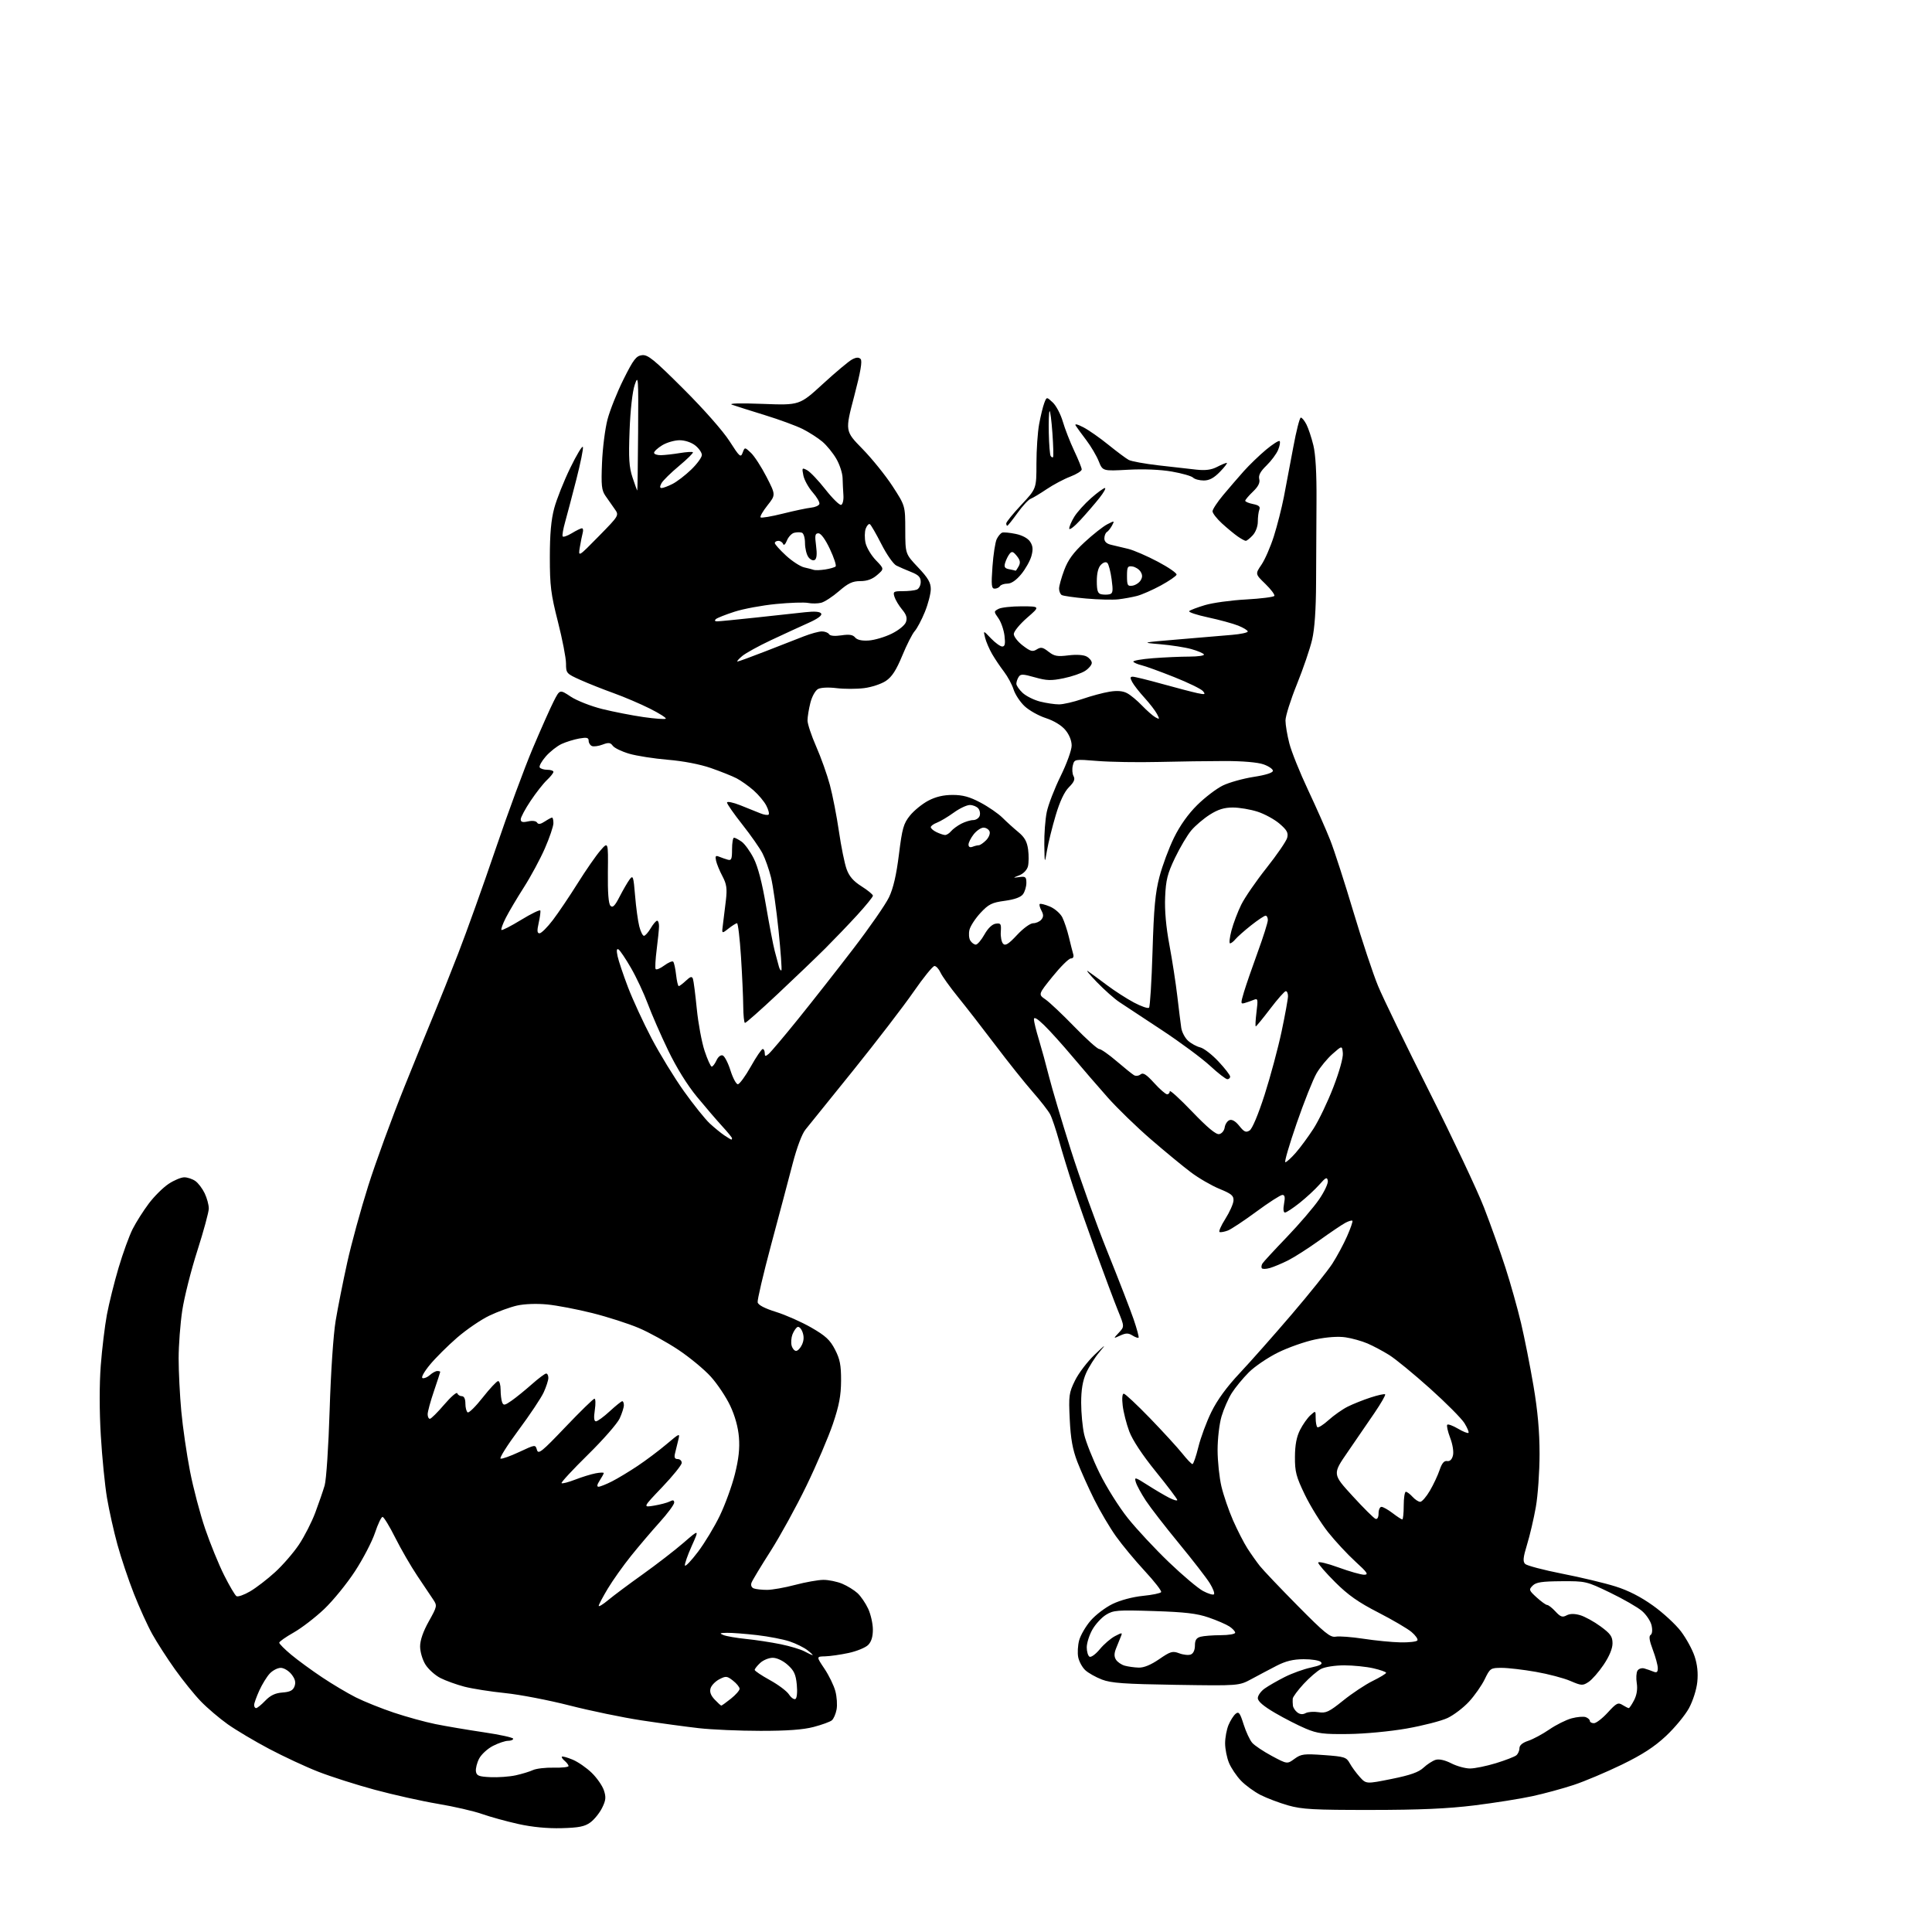 <?xml version="1.0" encoding="UTF-8" standalone="no"?>
<svg 
  version="1.1" 
  xmlns="http://www.w3.org/2000/svg" 
  xmlns:xlink="http://www.w3.org/1999/xlink" 
  xmlns:svg="http://www.w3.org/2000/svg"
  xmlns:rdf="http://www.w3.org/1999/02/22-rdf-syntax-ns#"
  xmlns:cc="http://creativecommons.org/ns#"
  xmlns:dc="http://purl.org/dc/elements/1.1/"
  viewBox="0 0 768 768"
  width="768"
  height="768"
>
<style>svg {background-color: white; }</style>"
<path stroke="none" fill="black" fill-rule="evenodd" d="M223.18,726.73C217.56,726.87 211.50,726.29 206.00,725.06C201.32,724.02 194.84,722.23 191.60,721.09C188.35,719.94 180.46,718.12 174.05,717.05C167.64,715.97 156.35,713.45 148.95,711.45C141.55,709.45 131.45,706.22 126.50,704.28C121.55,702.35 112.78,698.26 107.00,695.21C101.22,692.15 93.80,687.74 90.50,685.40C87.20,683.05 82.40,678.97 79.84,676.32C77.28,673.67 72.65,667.94 69.55,663.58C66.45,659.23 62.39,652.93 60.53,649.58C58.67,646.24 55.38,639.00 53.22,633.50C51.06,628.00 48.11,619.23 46.68,614.00C45.24,608.77 43.38,600.44 42.54,595.48C41.70,590.52 40.59,579.37 40.08,570.71C39.49,561.02 39.49,550.31 40.05,542.86C40.56,536.20 41.66,527.10 42.49,522.63C43.33,518.16 45.41,509.77 47.12,504.00C48.83,498.23 51.35,491.27 52.73,488.55C54.11,485.83 57.00,481.27 59.16,478.41C61.31,475.55 64.85,472.04 67.02,470.61C69.18,469.17 71.99,468.00 73.26,468.00C74.52,468.00 76.50,468.66 77.65,469.47C78.80,470.27 80.47,472.48 81.37,474.37C82.27,476.26 83.00,478.96 83.00,480.38C83.00,481.80 80.95,489.35 78.45,497.16C75.94,504.97 73.25,515.67 72.45,520.93C71.66,526.20 71.01,534.77 71.01,540.00C71.01,545.23 71.48,554.67 72.07,561.00C72.65,567.33 74.20,578.01 75.51,584.74C76.81,591.47 79.54,601.82 81.56,607.74C83.58,613.66 86.97,621.95 89.09,626.17C91.21,630.40 93.42,634.14 94.00,634.50C94.58,634.86 97.03,634.00 99.43,632.59C101.84,631.18 106.31,627.74 109.36,624.95C112.42,622.16 116.69,617.22 118.86,613.98C121.02,610.73 123.94,605.02 125.33,601.29C126.73,597.56 128.40,592.70 129.05,590.50C129.71,588.28 130.59,574.96 131.04,560.50C131.51,545.39 132.51,530.52 133.43,525.00C134.30,519.77 136.37,509.38 138.02,501.91C139.67,494.43 143.43,480.71 146.37,471.41C149.30,462.11 155.79,444.38 160.77,432.00C165.76,419.62 171.25,406.12 172.98,402.00C174.71,397.88 178.83,387.52 182.15,379.00C185.46,370.48 192.15,351.80 197.01,337.50C201.86,323.20 208.51,305.20 211.77,297.50C215.03,289.80 218.78,281.37 220.11,278.77C222.52,274.03 222.52,274.03 226.89,276.93C229.29,278.52 234.91,280.73 239.38,281.84C243.85,282.95 251.23,284.39 255.80,285.05C260.36,285.71 264.34,285.99 264.65,285.69C264.95,285.38 262.12,283.58 258.35,281.69C254.58,279.80 248.12,277.04 244.00,275.56C239.88,274.08 233.91,271.72 230.75,270.30C225.15,267.79 225.00,267.63 225.00,263.75C225.00,261.57 223.55,254.09 221.78,247.14C218.97,236.10 218.57,232.86 218.57,221.50C218.57,212.28 219.08,206.61 220.32,202.00C221.28,198.43 224.15,191.22 226.69,186.00C229.23,180.78 231.49,177.03 231.71,177.68C231.94,178.32 230.75,184.17 229.08,190.68C227.42,197.18 225.42,204.75 224.65,207.50C223.87,210.25 223.43,212.82 223.66,213.21C223.89,213.61 225.52,213.04 227.29,211.97C229.05,210.89 230.87,210.01 231.32,210.00C231.77,210.00 231.92,210.79 231.65,211.75C231.39,212.71 230.87,215.30 230.50,217.50C229.83,221.50 229.83,221.50 237.99,213.19C246.15,204.87 246.15,204.87 244.32,202.31C243.32,200.90 241.68,198.57 240.69,197.12C239.14,194.88 238.94,192.97 239.31,184.00C239.54,178.22 240.52,170.48 241.48,166.79C242.44,163.11 245.31,155.91 247.86,150.79C251.84,142.82 252.89,141.46 255.22,141.19C257.54,140.92 259.94,142.88 271.77,154.69C279.78,162.68 287.46,171.39 289.99,175.36C294.00,181.63 294.45,182.02 295.21,179.96C296.05,177.70 296.05,177.70 298.51,180.01C299.86,181.28 302.64,185.56 304.68,189.52C308.38,196.73 308.38,196.73 305.07,200.91C303.25,203.21 302.02,205.35 302.34,205.67C302.65,205.99 306.65,205.31 311.21,204.17C315.77,203.03 320.82,201.97 322.42,201.80C324.03,201.64 325.52,200.98 325.72,200.34C325.93,199.71 324.73,197.62 323.05,195.71C321.37,193.80 319.71,190.78 319.35,189.00C318.74,185.93 318.81,185.83 320.87,186.93C322.06,187.57 325.33,191.01 328.14,194.59C330.95,198.16 333.76,200.91 334.37,200.70C334.99,200.48 335.40,198.78 335.27,196.90C335.14,195.03 334.99,191.93 334.94,190.00C334.89,188.07 333.77,184.63 332.44,182.36C331.12,180.08 328.62,177.01 326.88,175.55C325.14,174.09 321.64,171.84 319.11,170.56C316.57,169.28 309.77,166.78 304.00,165.01C298.23,163.23 292.38,161.38 291.00,160.89C289.44,160.33 294.02,160.20 303.17,160.55C317.84,161.11 317.84,161.11 327.08,152.64C332.16,147.98 337.38,143.60 338.68,142.91C340.35,142.01 341.35,141.95 342.10,142.70C342.85,143.45 342.10,147.82 339.54,157.56C335.91,171.36 335.91,171.36 342.83,178.43C346.63,182.32 352.02,189.00 354.80,193.27C359.84,201.04 359.84,201.04 359.86,210.61C359.88,220.18 359.88,220.18 364.94,225.53C368.93,229.75 370.00,231.58 370.00,234.19C369.99,236.01 368.94,240.09 367.65,243.25C366.36,246.42 364.54,249.85 363.61,250.88C362.67,251.92 360.45,256.29 358.67,260.61C356.28,266.40 354.57,269.05 352.16,270.67C350.37,271.88 346.45,273.18 343.45,273.55C340.45,273.92 335.55,273.92 332.56,273.55C329.34,273.15 326.32,273.29 325.18,273.90C324.09,274.49 322.77,276.86 322.13,279.41C321.51,281.87 321.00,285.01 321.00,286.39C321.00,287.77 322.55,292.43 324.44,296.74C326.34,301.04 328.79,307.93 329.89,312.03C330.99,316.14 332.61,324.45 333.49,330.50C334.37,336.55 335.74,343.30 336.54,345.50C337.58,348.38 339.24,350.29 342.49,352.34C344.97,353.90 347.00,355.58 347.00,356.06C347.00,356.53 344.20,359.98 340.79,363.71C337.37,367.45 331.63,373.43 328.04,377.02C324.44,380.60 315.93,388.76 309.13,395.14C302.33,401.53 296.48,406.70 296.13,406.63C295.78,406.56 295.48,403.57 295.45,400.00C295.42,396.43 295.02,387.54 294.55,380.25C294.08,372.96 293.37,367.00 292.98,367.00C292.59,367.00 291.05,367.96 289.57,369.13C286.87,371.25 286.87,371.25 287.39,367.38C287.67,365.24 288.20,360.95 288.56,357.82C289.09,353.20 288.84,351.44 287.19,348.32C286.07,346.22 284.93,343.45 284.65,342.17C284.24,340.29 284.47,339.98 285.82,340.53C286.75,340.92 288.29,341.45 289.25,341.73C290.74,342.16 291.00,341.54 291.00,337.62C291.00,335.08 291.35,333.00 291.78,333.00C292.21,333.00 293.56,333.71 294.80,334.57C296.03,335.43 298.19,338.42 299.60,341.20C301.29,344.53 302.96,350.93 304.48,359.90C305.76,367.40 307.32,375.55 307.96,378.02C308.60,380.48 309.36,383.32 309.65,384.33C309.94,385.33 310.38,385.95 310.62,385.71C310.86,385.47 310.35,378.35 309.49,369.89C308.62,361.42 307.27,351.91 306.48,348.75C305.69,345.59 304.18,341.31 303.12,339.25C302.06,337.19 298.45,332.02 295.10,327.78C291.74,323.53 289.00,319.59 289.00,319.03C289.00,318.47 291.36,318.95 294.25,320.09C297.14,321.24 300.72,322.68 302.21,323.29C303.70,323.91 305.20,324.13 305.54,323.80C305.87,323.46 305.46,321.86 304.62,320.24C303.79,318.62 301.50,315.89 299.54,314.17C297.58,312.45 294.54,310.30 292.80,309.39C291.05,308.49 286.44,306.65 282.56,305.30C278.28,303.81 271.57,302.52 265.50,302.02C260.00,301.56 253.08,300.48 250.13,299.62C247.17,298.76 244.24,297.34 243.60,296.47C242.65,295.17 241.91,295.08 239.55,295.98C237.96,296.59 236.06,296.85 235.33,296.57C234.60,296.29 234.00,295.35 234.00,294.49C234.00,293.21 233.28,293.04 230.25,293.57C228.19,293.94 225.04,294.91 223.26,295.73C221.47,296.55 218.65,298.77 216.98,300.67C215.32,302.57 214.22,304.54 214.54,305.06C214.86,305.58 216.22,306.00 217.56,306.00C218.90,306.00 220.00,306.37 220.00,306.83C220.00,307.28 218.84,308.74 217.42,310.08C216.00,311.41 213.07,315.14 210.92,318.36C208.76,321.59 207.00,324.89 207.00,325.69C207.00,326.79 207.73,327.00 209.90,326.52C211.63,326.14 213.09,326.33 213.50,327.00C213.98,327.78 214.89,327.65 216.56,326.55C217.86,325.70 219.17,325.00 219.46,325.00C219.76,325.00 219.99,326.01 219.99,327.25C219.98,328.49 218.46,332.97 216.61,337.21C214.76,341.45 211.00,348.43 208.26,352.71C205.52,357.00 202.28,362.46 201.07,364.85C199.85,367.24 199.07,369.41 199.34,369.67C199.60,369.93 203.12,368.13 207.16,365.66C211.19,363.20 214.63,361.53 214.79,361.95C214.94,362.37 214.65,364.58 214.14,366.86C213.43,370.03 213.51,371.00 214.48,371.00C215.18,371.00 217.56,368.64 219.76,365.75C221.96,362.86 226.39,356.29 229.61,351.15C232.83,346.00 236.89,340.15 238.62,338.15C241.78,334.50 241.78,334.50 241.64,346.69C241.55,354.85 241.89,359.28 242.67,360.06C243.57,360.97 244.43,360.10 246.34,356.37C247.72,353.69 249.50,350.63 250.30,349.56C251.63,347.78 251.82,348.36 252.46,356.06C252.84,360.70 253.59,366.19 254.12,368.25C254.65,370.31 255.48,372.00 255.98,372.00C256.48,372.00 257.68,370.65 258.66,369.00C259.63,367.35 260.78,366.00 261.22,366.00C261.65,366.00 261.99,367.01 261.97,368.25C261.95,369.49 261.53,373.63 261.04,377.46C260.55,381.29 260.36,384.77 260.62,385.20C260.89,385.63 262.43,385.00 264.04,383.81C265.65,382.62 267.26,381.93 267.60,382.27C267.95,382.62 268.47,384.95 268.75,387.45C269.03,389.95 269.51,392.00 269.82,392.00C270.12,392.00 271.40,391.03 272.66,389.85C274.45,388.17 275.06,388.01 275.45,389.10C275.72,389.87 276.41,395.23 276.98,401.00C277.55,406.77 278.95,414.31 280.09,417.75C281.23,421.19 282.50,424.00 282.92,424.00C283.34,424.00 284.19,422.88 284.81,421.52C285.47,420.07 286.50,419.26 287.30,419.56C288.05,419.85 289.44,422.54 290.38,425.54C291.33,428.54 292.64,431.00 293.30,431.00C293.96,431.00 296.27,427.85 298.44,424.00C300.60,420.15 302.74,417.00 303.19,417.00C303.63,417.00 304.00,417.73 304.00,418.62C304.00,419.97 304.26,420.03 305.54,418.96C306.39,418.26 311.67,412.02 317.26,405.09C322.85,398.17 332.71,385.61 339.17,377.18C345.63,368.76 352.03,359.54 353.39,356.68C355.10,353.12 356.33,347.80 357.34,339.65C358.64,329.20 359.17,327.36 361.74,324.18C363.34,322.20 366.61,319.55 368.99,318.29C371.94,316.73 375.02,316.00 378.68,316.00C382.72,316.00 385.44,316.74 389.77,319.04C392.92,320.71 396.85,323.42 398.50,325.06C400.15,326.70 402.99,329.27 404.81,330.77C407.30,332.82 408.26,334.55 408.69,337.69C408.99,339.99 408.97,342.99 408.63,344.36C408.27,345.79 406.85,347.29 405.25,347.92C402.50,349.01 402.50,349.01 405.25,348.64C407.65,348.32 408.00,348.61 408.00,350.95C408.00,352.42 407.40,354.44 406.66,355.46C405.77,356.67 403.30,357.56 399.41,358.09C394.29,358.78 393.00,359.43 389.79,362.86C387.75,365.05 385.77,368.07 385.39,369.57C385.01,371.08 385.16,373.03 385.71,373.90C386.27,374.78 387.25,375.50 387.90,375.50C388.55,375.50 390.08,373.70 391.32,371.50C392.72,369.00 394.40,367.38 395.81,367.18C397.83,366.89 398.05,367.23 397.83,370.42C397.70,372.39 398.12,374.52 398.77,375.17C399.67,376.07 400.96,375.25 404.29,371.67C406.75,369.03 409.54,367.00 410.70,367.00C411.83,367.00 413.29,366.35 413.95,365.56C414.85,364.47 414.86,363.61 413.99,361.98C413.36,360.80 413.05,359.62 413.31,359.36C413.57,359.10 415.38,359.55 417.33,360.36C419.28,361.18 421.50,363.11 422.29,364.67C423.07,366.23 424.24,369.75 424.90,372.50C425.55,375.25 426.33,378.29 426.61,379.25C426.94,380.35 426.60,381.00 425.68,381.00C424.88,381.00 421.63,384.22 418.45,388.15C412.68,395.29 412.68,395.29 415.59,397.29C417.19,398.39 422.37,403.28 427.09,408.15C431.81,413.02 436.25,417.00 436.95,417.00C437.65,417.00 440.76,419.17 443.86,421.83C446.96,424.48 450.08,427.00 450.79,427.41C451.51,427.83 452.67,427.68 453.39,427.09C454.39,426.26 455.67,427.07 458.79,430.50C461.04,432.98 463.36,435.00 463.94,435.00C464.52,435.00 465.00,434.46 465.00,433.80C465.00,433.14 469.00,436.79 473.90,441.90C480.02,448.28 483.38,451.07 484.65,450.83C485.68,450.64 486.65,449.46 486.83,448.18C487.01,446.91 487.87,445.60 488.74,445.27C489.76,444.88 491.14,445.70 492.65,447.58C494.56,449.98 495.29,450.30 496.73,449.39C497.79,448.73 500.17,443.06 502.71,435.16C505.02,427.94 508.06,416.62 509.46,410.00C510.86,403.38 512.00,397.08 512.00,395.98C512.00,394.89 511.61,394.00 511.13,394.00C510.64,394.00 507.86,397.15 504.93,401.00C502.00,404.85 499.42,408.00 499.19,408.00C498.96,408.00 499.09,405.46 499.47,402.36C500.13,397.14 500.04,396.77 498.34,397.47C497.33,397.89 495.72,398.45 494.77,398.72C493.16,399.19 493.14,398.89 494.49,394.36C495.29,391.69 497.75,384.55 499.96,378.50C502.17,372.45 503.98,366.71 503.99,365.75C503.99,364.79 503.59,364.00 503.09,364.00C502.59,364.00 500.00,365.73 497.34,367.83C494.68,369.94 491.88,372.42 491.13,373.33C490.37,374.25 489.40,375.00 488.97,375.00C488.54,375.00 488.79,372.70 489.53,369.88C490.27,367.07 492.02,362.45 493.41,359.63C494.80,356.81 499.33,350.23 503.48,345.00C507.62,339.77 511.31,334.40 511.67,333.06C512.19,331.07 511.62,330.01 508.67,327.46C506.67,325.73 502.72,323.57 499.90,322.66C497.08,321.75 492.66,321.00 490.08,321.00C486.65,321.00 484.19,321.76 480.93,323.83C478.47,325.39 475.16,328.20 473.57,330.08C471.98,331.96 469.07,336.88 467.09,341.00C464.07,347.31 463.45,349.79 463.16,356.60C462.93,361.90 463.51,368.45 464.85,375.60C465.97,381.59 467.39,390.77 468.00,396.00C468.61,401.23 469.32,406.89 469.57,408.59C469.82,410.29 471.04,412.59 472.27,413.71C473.49,414.82 475.67,416.01 477.09,416.35C478.52,416.68 481.78,419.20 484.34,421.94C486.91,424.67 489.00,427.38 489.00,427.96C489.00,428.53 488.50,429.00 487.88,429.00C487.27,429.00 484.17,426.59 480.99,423.65C477.81,420.71 469.20,414.33 461.86,409.49C454.51,404.64 446.93,399.64 445.00,398.37C443.07,397.11 439.02,393.51 436.00,390.39C432.98,387.26 431.42,385.33 432.53,386.10C433.65,386.87 437.03,389.35 440.03,391.61C443.04,393.87 447.86,396.98 450.76,398.52C453.65,400.06 456.35,400.99 456.76,400.58C457.16,400.17 457.79,390.09 458.15,378.17C458.67,360.91 459.23,354.87 460.91,348.50C462.06,344.10 464.66,337.12 466.68,333.00C469.06,328.15 472.32,323.56 475.93,320.00C478.99,316.98 483.56,313.49 486.08,312.26C488.61,311.03 494.12,309.49 498.33,308.83C503.14,308.09 506.00,307.18 506.00,306.40C506.00,305.71 504.31,304.56 502.25,303.84C499.98,303.04 493.96,302.52 487.00,302.52C480.68,302.52 468.75,302.69 460.50,302.89C452.25,303.09 441.36,302.91 436.30,302.50C427.10,301.75 427.10,301.75 426.46,304.30C426.11,305.71 426.24,307.60 426.75,308.51C427.44,309.76 426.98,310.86 424.92,312.93C423.10,314.75 421.31,318.54 419.66,324.09C418.28,328.72 416.73,334.98 416.21,338.00C415.26,343.50 415.26,343.50 415.13,335.80C415.06,331.56 415.50,325.71 416.10,322.80C416.71,319.88 419.18,313.47 421.60,308.55C424.04,303.59 426.00,298.17 426.00,296.38C426.00,294.39 425.03,292.00 423.47,290.15C421.94,288.32 418.89,286.48 415.72,285.45C412.85,284.52 409.05,282.38 407.27,280.70C405.49,279.02 403.53,276.04 402.91,274.07C402.29,272.11 400.57,268.93 399.10,267.00C397.62,265.07 395.49,261.91 394.37,259.97C393.25,258.03 391.99,255.11 391.59,253.49C390.85,250.54 390.85,250.54 393.93,253.77C395.63,255.55 397.65,257.00 398.41,257.00C399.47,257.00 399.69,255.96 399.31,252.75C399.03,250.41 397.95,247.28 396.90,245.79C395.02,243.12 395.02,243.06 396.93,242.04C398.00,241.47 402.16,241.01 406.18,241.02C413.50,241.05 413.50,241.05 408.25,245.61C405.36,248.13 403.00,251.02 403.00,252.04C403.00,253.06 404.61,255.13 406.59,256.63C409.64,258.96 410.47,259.19 412.13,258.15C413.77,257.13 414.53,257.27 416.79,259.05C419.07,260.84 420.29,261.07 424.69,260.52C427.84,260.13 430.70,260.30 431.94,260.97C433.07,261.58 434.00,262.72 434.00,263.51C434.00,264.31 432.82,265.73 431.38,266.67C429.94,267.62 426.09,268.94 422.84,269.61C417.84,270.64 416.06,270.58 411.37,269.25C406.61,267.90 405.69,267.87 404.93,269.09C404.43,269.86 404.02,271.08 404.02,271.80C404.01,272.51 405.14,274.15 406.52,275.44C407.91,276.72 411.04,278.28 413.47,278.89C415.90,279.50 419.28,280.00 420.97,280.00C422.67,280.00 426.86,279.03 430.28,277.85C433.70,276.67 438.52,275.37 441.00,274.97C444.06,274.46 446.30,274.64 448.00,275.53C449.38,276.24 452.07,278.48 454.00,280.50C455.93,282.51 458.32,284.61 459.33,285.16C460.98,286.06 461.04,285.94 459.93,283.83C459.26,282.55 457.03,279.65 454.97,277.39C452.91,275.14 450.71,272.32 450.08,271.14C449.17,269.44 449.21,269.00 450.29,269.00C451.04,269.00 456.34,270.30 462.08,271.90C467.81,273.49 474.07,275.12 475.98,275.53C479.04,276.17 479.31,276.07 478.18,274.72C477.48,273.87 472.32,271.36 466.70,269.13C461.09,266.90 455.26,264.78 453.74,264.43C452.22,264.07 450.77,263.44 450.52,263.04C450.27,262.63 453.76,262.00 458.28,261.65C462.80,261.30 469.34,261.01 472.81,261.01C476.28,261.00 478.88,260.61 478.58,260.14C478.29,259.66 476.04,258.71 473.57,258.02C471.11,257.33 465.59,256.47 461.30,256.10C453.50,255.43 453.50,255.43 468.50,254.17C476.75,253.47 486.31,252.66 489.75,252.37C493.19,252.08 496.00,251.48 496.00,251.03C496.00,250.58 494.30,249.54 492.22,248.70C490.14,247.87 484.73,246.39 480.20,245.42C475.66,244.45 472.30,243.32 472.73,242.92C473.15,242.51 475.98,241.44 479.00,240.54C482.02,239.63 489.35,238.62 495.28,238.30C501.22,237.97 506.30,237.33 506.57,236.88C506.85,236.44 505.24,234.29 503.01,232.12C498.94,228.18 498.94,228.18 501.47,224.45C502.86,222.40 505.08,217.29 506.40,213.11C507.72,208.92 509.51,201.90 510.37,197.50C511.23,193.10 512.91,184.21 514.10,177.75C515.29,171.29 516.64,166.00 517.10,166.00C517.57,166.00 518.57,167.24 519.34,168.75C520.11,170.26 521.34,173.97 522.08,177.00C522.97,180.61 523.40,188.18 523.33,199.00C523.27,208.07 523.20,222.76 523.16,231.63C523.12,242.27 522.59,249.97 521.59,254.27C520.76,257.86 518.03,265.84 515.54,272.01C513.04,278.19 511.00,284.66 511.00,286.41C511.00,288.15 511.69,292.26 512.54,295.54C513.38,298.82 516.72,307.12 519.96,314.00C523.20,320.88 527.18,329.88 528.80,334.00C530.42,338.12 534.56,350.93 538.00,362.46C541.45,373.99 545.86,387.27 547.81,391.96C549.75,396.66 558.93,415.57 568.20,434.00C577.47,452.43 587.24,473.12 589.91,480.00C592.58,486.88 596.42,497.64 598.44,503.92C600.47,510.20 603.25,520.10 604.63,525.92C606.01,531.74 608.23,542.95 609.57,550.83C611.27,560.86 612.00,568.99 612.00,577.95C612.00,584.98 611.33,594.51 610.51,599.12C609.69,603.73 608.13,610.42 607.03,613.98C605.46,619.11 605.30,620.73 606.27,621.69C606.95,622.36 613.58,624.11 621.00,625.57C628.42,627.02 637.95,629.30 642.16,630.63C647.26,632.22 652.27,634.79 657.12,638.27C661.14,641.14 666.13,645.75 668.21,648.50C670.29,651.25 672.73,655.70 673.62,658.39C674.72,661.67 675.07,665.03 674.70,668.61C674.39,671.65 672.95,676.15 671.38,679.05C669.85,681.85 665.75,686.81 662.26,690.08C657.63,694.41 652.88,697.49 644.71,701.47C638.54,704.46 629.94,708.10 625.58,709.54C621.23,710.98 613.80,713.00 609.08,714.02C604.36,715.05 593.98,716.69 586.00,717.68C575.43,718.98 564.32,719.47 545.00,719.48C522.34,719.50 517.57,719.24 512.07,717.68C508.54,716.67 503.59,714.80 501.07,713.52C498.56,712.23 495.06,709.68 493.30,707.84C491.54,706.00 489.40,702.83 488.55,700.78C487.70,698.74 487.00,695.24 487.00,693.00C487.00,690.76 487.61,687.49 488.35,685.72C489.08,683.95 490.36,681.95 491.17,681.27C492.42,680.23 492.91,680.87 494.35,685.45C495.29,688.41 496.83,691.73 497.78,692.80C498.72,693.88 502.24,696.23 505.59,698.03C511.69,701.29 511.69,701.29 514.59,699.16C517.23,697.24 518.33,697.10 526.30,697.67C534.44,698.26 535.21,698.50 536.53,700.90C537.31,702.33 539.10,704.78 540.51,706.35C543.07,709.19 543.07,709.19 553.17,707.16C560.66,705.65 563.94,704.49 565.88,702.67C567.32,701.33 569.49,699.93 570.69,699.56C572.06,699.15 574.39,699.67 576.90,700.95C579.11,702.08 582.47,703.00 584.35,703.00C586.24,703.00 590.87,702.05 594.64,700.90C598.42,699.74 602.06,698.33 602.75,697.77C603.44,697.21 604.00,695.95 604.00,694.96C604.00,693.78 605.22,692.75 607.50,692.00C609.43,691.36 613.19,689.34 615.87,687.50C618.55,685.65 622.55,683.66 624.76,683.06C626.97,682.47 629.51,682.26 630.39,682.60C631.28,682.94 632.00,683.62 632.00,684.11C632.00,684.60 632.73,685.00 633.62,685.00C634.50,685.00 636.98,683.09 639.11,680.76C642.55,676.99 643.21,676.65 644.98,677.76C646.08,678.44 647.19,679.00 647.46,679.00C647.73,679.00 648.68,677.58 649.58,675.85C650.64,673.79 651.01,671.45 650.64,669.10C650.32,667.12 650.45,664.87 650.93,664.11C651.41,663.34 652.63,662.95 653.65,663.24C654.67,663.53 656.29,664.10 657.25,664.49C658.59,665.04 659.00,664.72 659.00,663.12C659.00,661.96 658.11,658.68 657.02,655.81C655.66,652.22 655.38,650.38 656.13,649.92C656.78,649.51 656.95,648.03 656.53,646.15C656.16,644.45 654.42,641.84 652.68,640.36C650.93,638.88 645.23,635.60 640.00,633.08C630.66,628.58 630.34,628.50 620.73,628.56C612.93,628.61 610.61,628.96 609.26,630.31C607.67,631.91 607.76,632.19 610.84,635.00C612.65,636.65 614.53,638.00 615.02,638.00C615.52,638.00 617.01,639.17 618.33,640.60C620.31,642.74 621.10,643.02 622.73,642.14C624.07,641.43 625.82,641.40 628.11,642.05C629.97,642.59 633.64,644.60 636.25,646.52C640.23,649.45 641.00,650.55 641.00,653.27C641.00,655.34 639.71,658.44 637.48,661.75C635.54,664.63 632.84,667.71 631.47,668.61C629.15,670.13 628.68,670.11 624.23,668.20C621.62,667.07 615.44,665.44 610.49,664.58C605.55,663.71 599.45,663.00 596.95,663.00C592.54,663.00 592.33,663.14 590.20,667.52C589.00,670.00 586.19,674.01 583.96,676.43C581.73,678.85 577.89,681.77 575.41,682.94C572.94,684.10 565.65,685.97 559.21,687.11C552.59,688.27 542.50,689.23 536.00,689.30C526.11,689.42 523.75,689.13 519.09,687.17C516.12,685.93 510.61,683.11 506.84,680.91C502.21,678.20 500.00,676.30 500.00,675.02C500.00,673.99 501.24,672.26 502.75,671.20C504.26,670.13 507.85,668.07 510.73,666.62C513.60,665.17 518.26,663.49 521.07,662.89C524.88,662.07 525.90,661.50 525.06,660.66C524.44,660.04 521.36,659.54 518.22,659.56C514.07,659.58 511.12,660.29 507.50,662.15C504.75,663.57 500.25,665.95 497.50,667.44C492.50,670.14 492.50,670.14 467.50,669.75C446.95,669.43 441.70,669.06 438.03,667.65C435.57,666.70 432.58,665.02 431.39,663.90C430.20,662.78 428.95,660.48 428.61,658.79C428.27,657.11 428.44,654.08 428.98,652.06C429.53,650.04 431.56,646.53 433.51,644.26C435.46,641.98 439.40,638.98 442.28,637.59C445.36,636.10 450.28,634.79 454.28,634.39C458.01,634.02 461.29,633.35 461.57,632.89C461.85,632.44 458.93,628.67 455.07,624.51C451.22,620.36 446.07,614.15 443.63,610.73C441.18,607.30 437.29,600.72 434.99,596.10C432.68,591.47 429.66,584.72 428.26,581.10C426.37,576.16 425.61,571.92 425.24,564.28C424.78,554.77 424.92,553.68 427.33,548.78C428.75,545.87 432.27,541.25 435.15,538.50C439.55,534.29 439.85,534.13 437.05,537.45C435.21,539.62 432.83,543.40 431.74,545.84C430.37,548.94 429.78,552.51 429.78,557.60C429.78,561.62 430.31,567.29 430.97,570.20C431.63,573.12 434.36,580.00 437.05,585.50C439.75,591.03 444.80,599.08 448.35,603.51C451.87,607.92 459.22,615.79 464.67,621.01C470.11,626.23 476.22,631.38 478.25,632.46C480.27,633.53 482.22,634.12 482.57,633.76C482.93,633.40 482.19,631.42 480.91,629.36C479.64,627.30 474.14,620.19 468.68,613.56C463.22,606.93 457.28,599.25 455.47,596.50C453.67,593.75 451.88,590.47 451.51,589.21C450.88,587.05 451.13,587.11 456.17,590.32C459.10,592.19 462.96,594.47 464.75,595.38C466.54,596.30 468.00,596.70 467.99,596.28C467.98,595.85 464.15,590.77 459.47,585.00C454.11,578.39 450.20,572.47 448.90,569.01C447.77,565.99 446.60,561.38 446.29,558.76C445.95,555.91 446.12,554.00 446.71,554.00C447.25,554.00 451.94,558.39 457.13,563.75C462.31,569.11 468.08,575.41 469.95,577.75C471.81,580.09 473.64,582.00 474.02,582.00C474.40,582.00 475.45,578.96 476.36,575.25C477.26,571.54 479.59,565.25 481.54,561.27C483.92,556.43 487.67,551.30 492.87,545.77C497.14,541.22 506.41,530.75 513.46,522.50C520.52,514.25 527.78,505.18 529.62,502.34C531.45,499.50 534.09,494.60 535.48,491.44C536.88,488.28 537.83,485.50 537.60,485.27C537.36,485.03 536.12,485.39 534.84,486.07C533.55,486.74 528.90,489.88 524.50,493.04C520.10,496.20 514.49,499.79 512.03,501.02C509.57,502.26 506.31,503.62 504.79,504.06C503.27,504.50 501.83,504.53 501.58,504.13C501.33,503.73 501.45,502.89 501.84,502.26C502.23,501.63 506.58,496.91 511.52,491.77C516.46,486.62 522.23,479.89 524.34,476.81C526.46,473.73 528.03,470.38 527.83,469.36C527.52,467.77 527.03,468.00 524.48,470.89C522.84,472.76 519.32,476.02 516.66,478.14C514.00,480.26 511.36,482.00 510.80,482.00C510.17,482.00 510.03,480.64 510.43,478.50C510.92,475.93 510.74,475.00 509.76,475.00C509.03,475.00 504.40,477.98 499.47,481.61C494.54,485.25 489.42,488.64 488.10,489.15C486.78,489.65 485.30,489.93 484.82,489.77C484.34,489.61 485.34,487.27 487.06,484.57C488.77,481.87 490.24,478.60 490.33,477.30C490.47,475.32 489.58,474.57 484.73,472.58C481.55,471.27 476.41,468.29 473.31,465.94C470.20,463.60 463.08,457.73 457.49,452.90C451.89,448.06 444.19,440.60 440.38,436.31C436.57,432.01 430.23,424.68 426.30,420.00C422.37,415.32 417.32,409.72 415.08,407.55C412.33,404.88 411.00,404.11 411.00,405.19C411.00,406.07 411.87,409.65 412.94,413.14C414.00,416.64 415.84,423.32 417.01,428.00C418.19,432.68 422.07,445.73 425.64,457.00C429.21,468.27 435.76,486.50 440.19,497.50C444.63,508.50 449.32,520.61 450.63,524.42C451.93,528.22 452.82,531.52 452.60,531.74C452.37,531.96 451.28,531.57 450.17,530.88C448.54,529.86 447.60,529.86 445.32,530.89C442.50,532.18 442.50,532.18 444.75,529.77C447.01,527.36 447.01,527.36 444.39,520.93C442.96,517.39 439.09,507.07 435.79,498.00C432.50,488.93 428.32,477.00 426.51,471.50C424.70,466.00 422.22,457.90 421.00,453.50C419.77,449.10 418.19,444.38 417.47,443.00C416.76,441.62 413.61,437.57 410.47,434.00C407.34,430.43 400.69,422.10 395.71,415.50C390.72,408.90 384.03,400.29 380.85,396.37C377.67,392.45 374.53,388.06 373.87,386.62C373.22,385.18 372.13,384.00 371.47,384.00C370.80,384.00 367.06,388.61 363.16,394.25C359.26,399.89 348.51,413.88 339.28,425.36C330.05,436.83 321.46,447.47 320.20,449.01C318.81,450.69 316.77,456.13 315.07,462.65C313.52,468.62 309.69,483.07 306.55,494.76C303.42,506.46 301.00,516.77 301.18,517.69C301.39,518.76 303.95,520.10 308.50,521.52C312.35,522.72 318.65,525.52 322.50,527.73C328.18,531.00 329.96,532.64 331.93,536.47C333.90,540.29 334.36,542.65 334.34,548.85C334.31,554.76 333.58,558.66 331.10,566.00C329.33,571.23 324.61,582.28 320.59,590.58C316.58,598.87 310.15,610.57 306.32,616.58C302.48,622.58 299.06,628.25 298.73,629.17C298.37,630.17 298.73,631.07 299.64,631.42C300.48,631.74 302.84,632.00 304.90,632.00C306.95,632.00 311.98,631.11 316.07,630.02C320.16,628.94 325.20,628.04 327.28,628.02C329.36,628.01 332.73,628.70 334.77,629.55C336.81,630.40 339.55,632.09 340.87,633.30C342.19,634.51 344.09,637.30 345.11,639.50C346.13,641.70 346.97,645.41 346.98,647.75C346.99,650.62 346.38,652.62 345.09,653.91C344.04,654.96 340.55,656.39 337.34,657.08C334.13,657.77 329.92,658.37 327.99,658.42C324.48,658.50 324.48,658.50 327.72,663.32C329.50,665.97 331.46,669.98 332.06,672.23C332.67,674.48 332.89,677.78 332.55,679.56C332.22,681.34 331.37,683.28 330.67,683.86C329.96,684.45 326.71,685.63 323.44,686.49C319.30,687.58 312.90,688.05 302.33,688.04C293.99,688.04 282.96,687.56 277.83,686.98C272.70,686.40 262.43,685.00 255.00,683.87C247.57,682.74 234.72,680.08 226.43,677.96C218.15,675.84 206.62,673.62 200.81,673.03C195.01,672.44 187.71,671.29 184.60,670.48C181.49,669.67 177.20,668.12 175.07,667.04C172.94,665.95 170.26,663.53 169.10,661.66C167.93,659.78 167.00,656.58 167.00,654.48C167.00,652.02 168.21,648.53 170.45,644.53C173.79,638.55 173.84,638.29 172.20,635.84C171.26,634.46 168.42,630.21 165.88,626.41C163.33,622.61 159.39,615.79 157.11,611.25C154.84,606.71 152.57,603.00 152.07,603.00C151.57,603.00 150.22,605.84 149.07,609.30C147.91,612.77 144.35,619.63 141.14,624.55C137.94,629.47 132.42,636.25 128.89,639.61C125.35,642.97 119.88,647.18 116.73,648.96C113.58,650.74 111.00,652.56 111.00,653.00C111.00,653.45 113.14,655.59 115.75,657.77C118.36,659.95 123.88,663.98 128.00,666.73C132.12,669.49 138.20,673.10 141.50,674.76C144.80,676.41 151.59,679.14 156.58,680.81C161.58,682.48 169.00,684.53 173.08,685.35C177.16,686.18 185.79,687.64 192.25,688.60C198.71,689.55 204.00,690.71 204.00,691.17C204.00,691.63 203.08,692.00 201.96,692.00C200.84,692.00 198.15,692.90 195.98,694.01C193.81,695.12 191.33,697.40 190.46,699.08C189.59,700.76 189.02,703.05 189.19,704.17C189.45,705.89 190.34,706.24 195.00,706.45C198.03,706.59 202.53,706.26 205.00,705.72C207.47,705.18 210.56,704.24 211.87,703.63C213.17,703.03 216.88,702.60 220.12,702.67C223.35,702.75 226.00,702.46 226.00,702.03C226.00,701.60 225.31,700.68 224.48,699.98C223.64,699.28 223.14,698.53 223.37,698.30C223.60,698.07 225.52,698.61 227.64,699.49C229.76,700.37 233.18,702.74 235.23,704.74C237.29,706.74 239.46,709.87 240.06,711.69C240.97,714.42 240.84,715.66 239.33,718.69C238.32,720.72 236.23,723.30 234.68,724.44C232.42,726.09 230.13,726.54 223.18,726.73zM519.00,681.00C519.94,680.49 522.24,680.32 524.11,680.62C527.08,681.10 528.30,680.52 533.96,675.97C537.51,673.11 542.79,669.61 545.71,668.18C548.62,666.75 551.00,665.30 551.00,664.96C551.00,664.62 548.72,663.82 545.92,663.17C543.13,662.53 537.93,662.00 534.37,662.00C530.73,662.00 526.70,662.62 525.15,663.42C523.63,664.21 520.51,666.90 518.20,669.40C515.89,671.91 513.95,674.53 513.88,675.23C513.82,675.93 513.85,677.17 513.95,678.00C514.05,678.83 514.84,680.05 515.71,680.71C516.74,681.51 517.87,681.61 519.00,681.00zM101.81,679.00C102.26,679.00 103.90,677.67 105.45,676.05C107.49,673.93 109.40,673.02 112.28,672.80C115.33,672.57 116.47,671.98 117.09,670.31C117.66,668.74 117.32,667.41 115.87,665.56C114.76,664.15 112.84,663.00 111.60,663.00C110.36,663.00 108.40,664.01 107.24,665.25C106.07,666.49 104.21,669.52 103.08,672.00C101.96,674.48 101.03,677.06 101.02,677.75C101.01,678.44 101.37,679.00 101.81,679.00zM286.73,678.00C286.94,678.00 288.66,676.76 290.55,675.25C292.45,673.74 294.00,671.97 294.00,671.32C294.00,670.67 292.83,669.22 291.40,668.10C289.02,666.23 288.56,666.18 285.97,667.52C284.41,668.32 282.84,669.92 282.48,671.07C282.02,672.53 282.51,673.91 284.08,675.59C285.33,676.91 286.52,678.00 286.73,678.00zM316.22,675.36C316.79,675.01 317.02,672.55 316.74,669.68C316.35,665.60 315.65,664.07 313.11,661.81C311.26,660.15 308.82,659.00 307.17,659.00C305.64,659.00 303.39,659.92 302.19,661.04C300.98,662.16 300.00,663.41 300.00,663.81C300.00,664.21 302.71,666.03 306.03,667.86C309.35,669.68 312.78,672.25 313.64,673.58C314.51,674.90 315.67,675.70 316.22,675.36zM452.64,662.90C454.70,662.97 457.50,661.81 460.79,659.55C465.29,656.45 466.11,656.21 468.76,657.21C470.38,657.83 472.45,658.04 473.35,657.69C474.36,657.31 475.00,655.93 475.00,654.15C475.00,651.97 475.57,651.08 477.25,650.63C478.49,650.30 482.09,650.02 485.25,650.01C488.41,650.01 491.00,649.56 491.00,649.02C491.00,648.49 489.96,647.37 488.70,646.54C487.43,645.71 483.72,644.10 480.45,642.98C475.79,641.37 471.07,640.82 458.68,640.42C444.13,639.96 442.60,640.08 439.64,641.91C437.87,643.01 435.43,645.67 434.21,647.84C433.00,650.00 432.00,653.15 432.00,654.83C432.00,656.51 432.49,658.19 433.09,658.56C433.69,658.93 435.53,657.60 437.18,655.60C438.83,653.59 441.56,651.25 443.24,650.38C446.14,648.88 446.25,648.89 445.52,650.65C445.10,651.67 444.26,653.75 443.65,655.28C442.86,657.26 442.85,658.54 443.62,659.75C444.21,660.69 445.77,661.76 447.09,662.13C448.42,662.50 450.91,662.85 452.64,662.90zM323.00,657.94C323.27,657.95 322.38,657.08 321.00,656.00C319.62,654.92 316.44,653.35 313.92,652.50C311.40,651.65 305.55,650.52 300.92,649.98C296.29,649.45 290.93,649.04 289.00,649.07C286.11,649.12 285.86,649.27 287.57,649.96C288.71,650.43 292.76,651.12 296.57,651.51C300.38,651.89 306.56,652.84 310.31,653.60C314.05,654.37 318.33,655.65 319.81,656.46C321.29,657.26 322.73,657.93 323.00,657.94zM556.69,652.87C560.10,652.94 563.13,652.59 563.44,652.09C563.75,651.59 562.69,650.08 561.09,648.73C559.48,647.38 553.52,643.89 547.84,640.97C539.99,636.95 535.88,634.06 530.75,628.94C527.04,625.24 524.00,621.74 524.00,621.17C524.00,620.60 527.61,621.46 532.03,623.07C536.44,624.68 541.06,625.99 542.28,625.98C544.14,625.96 543.56,625.10 538.77,620.73C535.62,617.85 530.72,612.58 527.88,609.00C525.05,605.42 520.93,598.77 518.72,594.22C515.23,586.98 514.73,585.08 514.76,579.12C514.79,574.35 515.41,571.13 516.80,568.40C517.89,566.25 519.74,563.64 520.89,562.60C522.99,560.70 523.00,560.70 523.00,563.68C523.00,565.32 523.29,566.96 523.65,567.32C524.01,567.67 526.01,566.42 528.10,564.53C530.20,562.63 533.62,560.23 535.70,559.18C537.79,558.13 541.89,556.49 544.81,555.54C547.74,554.58 550.34,554.01 550.61,554.27C550.87,554.54 548.98,557.84 546.40,561.63C543.83,565.41 539.01,572.43 535.70,577.24C529.68,585.97 529.68,585.97 537.65,594.67C542.03,599.46 546.15,603.55 546.81,603.77C547.53,604.01 548.00,603.14 548.00,601.58C548.00,600.16 548.52,599.00 549.16,599.00C549.79,599.00 551.79,600.12 553.59,601.50C555.39,602.88 557.12,604.00 557.43,604.00C557.74,604.00 558.00,601.52 558.00,598.50C558.00,595.48 558.38,593.00 558.85,593.00C559.31,593.00 560.50,593.90 561.50,595.00C562.50,596.10 563.87,597.00 564.56,597.00C565.25,597.00 566.98,595.00 568.41,592.56C569.84,590.12 571.58,586.41 572.28,584.31C573.17,581.65 574.07,580.59 575.25,580.79C576.35,580.97 577.16,580.20 577.57,578.58C577.93,577.14 577.46,574.15 576.45,571.52C575.50,569.01 574.98,566.68 575.31,566.35C575.64,566.02 577.57,566.73 579.58,567.92C581.60,569.11 583.47,569.86 583.74,569.59C584.01,569.32 583.29,567.59 582.15,565.74C581.01,563.89 574.84,557.68 568.44,551.94C562.04,546.20 554.75,540.21 552.23,538.64C549.71,537.07 545.82,535.00 543.58,534.04C541.33,533.08 537.42,531.98 534.88,531.61C531.99,531.17 527.52,531.49 522.88,532.44C518.82,533.28 512.17,535.61 508.09,537.62C504.01,539.63 498.76,543.18 496.42,545.53C494.08,547.87 491.04,551.57 489.66,553.74C488.29,555.91 486.46,560.09 485.58,563.03C484.70,566.00 484.01,571.94 484.01,576.43C484.02,580.87 484.71,587.37 485.53,590.87C486.36,594.37 488.44,600.44 490.15,604.35C491.87,608.25 494.43,613.26 495.85,615.48C497.27,617.69 499.50,620.85 500.81,622.50C502.11,624.15 508.86,631.25 515.81,638.28C526.60,649.20 528.81,650.99 530.97,650.60C532.36,650.34 537.33,650.72 542.00,651.43C546.67,652.15 553.29,652.80 556.69,652.87zM241.75,636.07C243.81,634.35 250.00,629.73 255.50,625.81C261.00,621.88 268.31,616.23 271.74,613.26C277.99,607.84 277.99,607.84 274.96,614.58C273.30,618.29 272.09,621.77 272.27,622.31C272.45,622.86 274.78,620.42 277.44,616.90C280.11,613.38 284.02,606.90 286.14,602.50C288.26,598.10 290.95,590.70 292.12,586.05C293.63,580.03 294.10,575.81 293.74,571.36C293.42,567.37 292.17,562.83 290.27,558.80C288.64,555.34 285.17,550.14 282.56,547.25C279.96,544.37 274.13,539.55 269.61,536.54C265.09,533.54 258.05,529.65 253.95,527.91C249.85,526.17 241.55,523.50 235.50,521.98C229.45,520.46 221.35,518.91 217.50,518.54C213.33,518.14 208.49,518.32 205.53,518.98C202.80,519.60 197.85,521.40 194.53,522.99C191.21,524.57 185.45,528.50 181.73,531.72C178.01,534.94 173.13,539.80 170.89,542.51C168.56,545.34 167.31,547.60 167.97,547.82C168.60,548.03 169.91,547.48 170.89,546.60C171.86,545.72 173.18,545.00 173.83,545.00C174.47,545.00 175.00,545.15 175.00,545.32C175.00,545.50 173.88,548.96 172.50,553.00C171.12,557.04 170.00,561.17 170.00,562.18C170.00,563.18 170.40,564.00 170.88,564.00C171.36,564.00 173.93,561.46 176.58,558.35C179.23,555.25 181.57,553.22 181.78,553.85C181.99,554.48 182.80,555.00 183.58,555.00C184.48,555.00 185.00,556.07 185.00,557.94C185.00,559.56 185.41,561.13 185.91,561.44C186.41,561.75 189.11,559.08 191.92,555.50C194.73,551.93 197.48,549.00 198.02,549.00C198.56,549.00 199.00,550.54 199.00,552.42C199.00,554.30 199.27,556.55 199.60,557.41C200.13,558.78 200.62,558.70 203.35,556.80C205.08,555.60 208.69,552.67 211.36,550.31C214.03,547.94 216.62,546.00 217.11,546.00C217.60,546.00 217.99,546.79 217.98,547.75C217.97,548.71 217.13,551.30 216.12,553.50C215.11,555.70 210.61,562.45 206.12,568.49C201.63,574.54 198.42,579.64 198.99,579.83C199.56,580.02 202.90,578.83 206.42,577.18C212.81,574.20 212.82,574.19 213.44,576.35C213.99,578.24 215.34,577.16 224.78,567.25C230.68,561.06 235.87,556.00 236.31,556.00C236.76,556.00 236.82,558.02 236.45,560.50C235.98,563.59 236.13,565.00 236.91,565.00C237.53,565.00 240.00,563.20 242.38,561.00C244.77,558.80 247.01,557.00 247.36,557.00C247.71,557.00 248.00,557.72 248.00,558.60C248.00,559.48 247.25,561.84 246.33,563.85C245.41,565.86 239.73,572.35 233.69,578.28C227.66,584.21 222.96,589.29 223.23,589.57C223.51,589.85 225.94,589.22 228.62,588.18C231.30,587.14 234.96,586.01 236.75,585.67C238.54,585.33 240.00,585.28 240.00,585.56C240.00,585.84 239.27,587.18 238.38,588.54C237.34,590.13 237.18,591.00 237.92,591.00C238.56,591.00 240.97,590.04 243.29,588.86C245.61,587.68 250.20,584.91 253.50,582.70C256.80,580.50 261.94,576.64 264.91,574.13C270.33,569.57 270.33,569.57 269.60,572.53C269.20,574.17 268.63,576.51 268.33,577.75C267.93,579.38 268.23,580.00 269.39,580.00C270.28,580.00 271.00,580.68 271.00,581.51C271.00,582.34 267.51,586.67 263.25,591.14C255.50,599.26 255.50,599.26 260.00,598.51C262.48,598.10 265.29,597.35 266.25,596.85C267.52,596.18 268.00,596.31 268.00,597.32C268.00,598.08 265.41,601.59 262.23,605.11C259.06,608.62 253.94,614.65 250.84,618.50C247.75,622.35 243.59,628.20 241.61,631.50C239.63,634.80 238.00,637.88 238.00,638.35C238.00,638.81 239.69,637.79 241.75,636.07zM316.46,537.00C317.13,537.00 318.19,535.88 318.82,534.50C319.59,532.80 319.64,531.19 318.98,529.44C318.44,528.03 317.53,527.17 316.94,527.54C316.36,527.90 315.48,529.23 315.00,530.49C314.52,531.75 314.38,533.73 314.68,534.89C314.99,536.05 315.78,537.00 316.46,537.00zM510.94,462.00C511.41,462.00 513.26,460.32 515.06,458.27C516.86,456.22 520.04,451.90 522.13,448.67C524.22,445.44 527.77,438.04 530.01,432.22C532.41,426.02 533.98,420.40 533.80,418.62C533.50,415.60 533.50,415.60 529.71,418.94C527.63,420.77 524.78,424.23 523.37,426.63C521.97,429.02 518.41,437.96 515.46,446.49C512.51,455.02 510.47,462.00 510.94,462.00zM290.72,453.00C290.88,453.00 291.00,452.76 291.00,452.48C291.00,452.19 289.25,450.05 287.12,447.73C284.98,445.40 280.45,440.12 277.05,436.00C273.17,431.29 268.90,424.40 265.58,417.50C262.66,411.45 259.03,403.12 257.50,399.00C255.96,394.88 252.97,388.48 250.84,384.80C248.71,381.11 246.48,377.80 245.88,377.42C245.12,376.96 245.01,377.79 245.50,380.12C245.90,381.98 247.77,387.55 249.66,392.50C251.56,397.45 255.76,406.57 259.01,412.76C262.26,418.95 268.04,428.40 271.86,433.76C275.68,439.12 280.31,444.89 282.15,446.60C283.99,448.30 286.61,450.44 287.97,451.35C289.33,452.26 290.57,453.00 290.72,453.00zM386.58,336.61C387.45,336.27 388.58,336.00 389.08,336.00C389.59,336.00 390.89,335.11 391.98,334.02C393.07,332.93 393.69,331.36 393.37,330.52C393.05,329.69 391.97,329.00 390.97,329.00C389.96,329.00 388.21,330.19 387.07,331.63C385.93,333.08 385.00,334.93 385.00,335.74C385.00,336.67 385.58,336.99 386.58,336.61zM375.63,331.93C376.25,331.97 377.34,331.30 378.05,330.43C378.77,329.57 380.60,328.22 382.13,327.43C383.65,326.65 385.77,326.00 386.84,326.00C387.91,326.00 389.07,325.27 389.41,324.37C389.75,323.48 389.52,322.13 388.89,321.37C388.27,320.62 386.75,320.00 385.53,320.00C384.30,320.00 381.41,321.37 379.10,323.05C376.78,324.72 373.79,326.51 372.45,327.02C371.10,327.53 370.00,328.34 370.00,328.82C370.00,329.30 371.01,330.18 372.25,330.78C373.49,331.38 375.01,331.90 375.63,331.93zM293.14,262.97C293.50,262.99 298.45,261.18 304.14,258.96C309.84,256.74 316.76,254.04 319.52,252.96C322.28,251.88 325.52,251.00 326.71,251.00C327.90,251.00 329.19,251.49 329.56,252.10C329.98,252.78 331.82,252.95 334.46,252.56C337.58,252.09 339.02,252.31 339.92,253.40C340.73,254.38 342.58,254.79 345.32,254.61C347.62,254.46 351.72,253.25 354.42,251.92C357.24,250.54 359.68,248.55 360.13,247.28C360.71,245.63 360.31,244.33 358.59,242.28C357.32,240.75 355.96,238.49 355.57,237.25C354.92,235.18 355.18,235.00 358.85,235.00C361.04,235.00 363.55,234.73 364.42,234.39C365.29,234.06 366.00,232.69 366.00,231.34C366.00,229.45 365.15,228.56 362.25,227.40C360.19,226.58 357.52,225.42 356.32,224.82C355.12,224.23 352.44,220.39 350.37,216.30C348.29,212.21 346.23,208.64 345.79,208.37C345.35,208.10 344.61,208.89 344.14,210.14C343.68,211.39 343.65,213.95 344.07,215.83C344.50,217.71 346.34,220.80 348.17,222.69C351.50,226.14 351.50,226.14 348.69,228.57C346.76,230.24 344.68,231.00 342.01,231.00C338.91,231.00 337.18,231.81 333.51,234.99C330.97,237.19 327.78,239.27 326.43,239.61C325.07,239.95 322.73,239.98 321.23,239.68C319.73,239.37 314.00,239.56 308.50,240.10C303.00,240.63 295.57,242.01 292.00,243.16C288.43,244.31 285.07,245.64 284.55,246.12C283.97,246.66 284.16,247.00 285.05,247.00C285.85,247.00 292.80,246.32 300.50,245.49C308.20,244.66 317.03,243.70 320.11,243.36C323.87,242.95 325.96,243.12 326.43,243.89C326.89,244.63 325.06,245.98 321.32,247.64C318.12,249.07 311.45,252.15 306.50,254.47C301.55,256.79 296.38,259.65 295.00,260.81C293.62,261.98 292.79,262.95 293.14,262.97zM444.50,238.25C442.30,238.49 436.58,238.35 431.79,237.93C427.01,237.51 422.62,236.88 422.04,236.53C421.47,236.17 421.00,235.03 421.00,233.98C421.00,232.93 421.92,229.61 423.05,226.60C424.57,222.54 426.65,219.69 431.11,215.55C434.42,212.49 438.48,209.28 440.13,208.43C443.04,206.93 443.10,206.94 442.06,208.88C441.47,209.99 440.54,211.17 439.99,211.50C439.45,211.84 439.00,212.98 439.00,214.04C439.00,215.32 439.92,216.17 441.75,216.58C443.26,216.92 446.30,217.64 448.50,218.19C450.70,218.73 455.99,221.02 460.27,223.29C464.54,225.55 467.89,227.87 467.70,228.45C467.52,229.03 464.70,230.96 461.44,232.74C458.17,234.52 453.93,236.38 452.00,236.89C450.07,237.39 446.70,238.00 444.50,238.25zM441.07,236.23C442.39,235.92 442.52,234.94 441.89,230.30C441.48,227.24 440.72,224.32 440.20,223.80C439.63,223.23 438.65,223.50 437.64,224.51C436.57,225.57 436.00,227.84 436.00,231.00C436.00,234.81 436.38,235.93 437.75,236.23C438.71,236.43 440.21,236.44 441.07,236.23zM395.39,234.00C394.13,234.00 393.99,232.62 394.52,225.25C394.86,220.44 395.63,215.51 396.21,214.30C396.80,213.09 397.78,211.94 398.39,211.73C399.00,211.52 401.42,211.75 403.77,212.24C406.39,212.78 408.60,213.98 409.50,215.35C410.60,217.04 410.72,218.41 410.00,221.04C409.47,222.94 407.65,226.19 405.95,228.25C403.96,230.66 402.01,232.00 400.49,232.00C399.18,232.00 397.84,232.45 397.50,233.00C397.16,233.55 396.21,234.00 395.39,234.00zM450.15,232.82C451.33,232.64 452.79,231.71 453.39,230.75C454.19,229.48 454.19,228.52 453.39,227.25C452.79,226.29 451.33,225.36 450.15,225.18C448.25,224.90 448.00,225.33 448.00,229.00C448.00,232.67 448.25,233.10 450.15,232.82zM328.00,226.38C329.93,226.08 331.80,225.54 332.17,225.17C332.54,224.80 331.52,221.69 329.90,218.25C328.09,214.40 326.34,212.00 325.35,212.00C324.00,212.00 323.85,212.80 324.40,216.93C324.84,220.26 324.67,222.09 323.87,222.58C323.21,222.99 322.11,222.50 321.35,221.46C320.61,220.45 320.00,217.94 320.00,215.89C320.00,213.80 319.45,211.98 318.75,211.75C318.06,211.51 316.68,211.54 315.67,211.80C314.67,212.06 313.38,213.45 312.80,214.89C312.21,216.38 311.56,216.97 311.30,216.25C311.04,215.56 310.20,215.00 309.42,215.00C308.64,215.00 308.00,215.39 308.00,215.87C308.00,216.35 310.00,218.59 312.44,220.84C314.88,223.09 318.15,225.21 319.69,225.55C321.24,225.90 322.95,226.34 323.50,226.54C324.05,226.74 326.07,226.67 328.00,226.38zM403.71,226.86C403.83,226.94 404.39,226.14 404.95,225.09C405.72,223.65 405.54,222.65 404.19,220.99C402.74,219.20 402.22,219.04 401.33,220.15C400.73,220.89 399.95,222.48 399.58,223.67C399.05,225.41 399.38,225.94 401.21,226.29C402.47,226.53 403.60,226.79 403.71,226.86zM495.21,214.99C494.82,214.99 493.38,214.20 492.00,213.24C490.62,212.28 487.81,209.95 485.75,208.07C483.69,206.18 482.00,204.01 482.00,203.25C482.00,202.49 483.91,199.58 486.25,196.78C488.59,193.99 492.27,189.71 494.43,187.29C496.59,184.87 500.55,181.05 503.22,178.81C505.89,176.58 508.35,175.01 508.67,175.34C509.00,175.67 508.73,177.24 508.07,178.84C507.41,180.43 505.33,183.22 503.46,185.04C501.03,187.39 500.20,188.95 500.57,190.44C500.94,191.90 500.18,193.41 498.05,195.45C496.37,197.06 495.00,198.68 495.00,199.06C495.00,199.44 496.40,200.03 498.11,200.37C500.41,200.83 501.06,201.40 500.61,202.58C500.27,203.45 500.00,205.62 500.00,207.39C500.00,209.26 499.14,211.55 497.96,212.81C496.84,214.02 495.60,215.00 495.21,214.99zM429.48,206.72C427.06,209.35 425.06,210.88 425.04,210.12C425.02,209.36 425.93,207.23 427.06,205.40C428.20,203.56 431.19,200.24 433.70,198.03C436.22,195.81 438.71,194.00 439.22,194.00C439.74,194.00 438.75,195.79 437.02,197.97C435.30,200.15 431.90,204.09 429.48,206.72zM400.41,209.00C400.18,209.00 400.00,208.57 400.00,208.04C400.00,207.51 402.70,204.19 406.00,200.66C412.00,194.25 412.00,194.25 412.00,184.31C412.00,178.84 412.48,171.75 413.08,168.55C413.67,165.35 414.58,161.60 415.11,160.22C416.06,157.71 416.06,157.71 418.50,160.00C419.85,161.26 421.63,164.67 422.48,167.57C423.32,170.47 425.36,175.69 427.00,179.17C428.65,182.65 430.00,186.00 430.00,186.61C430.00,187.23 427.95,188.51 425.45,189.47C422.94,190.42 418.73,192.66 416.08,194.44C413.44,196.22 410.55,197.96 409.66,198.30C408.78,198.64 406.43,201.18 404.44,203.96C402.44,206.73 400.63,209.00 400.41,209.00zM253.33,195.00C253.42,195.00 253.57,184.53 253.66,171.75C253.81,149.81 253.73,148.75 252.30,153.00C251.40,155.68 250.58,163.00 250.27,171.12C249.85,182.29 250.06,185.66 251.46,189.87C252.39,192.69 253.24,195.00 253.33,195.00zM263.01,194.00C263.61,194.00 265.54,193.28 267.30,192.39C269.06,191.51 272.41,188.94 274.75,186.68C277.09,184.43 279.00,181.81 279.00,180.86C279.00,179.92 277.81,178.21 276.37,177.07C274.80,175.84 272.26,175.00 270.12,175.00C268.13,175.01 265.04,175.90 263.25,176.99C261.46,178.08 260.00,179.43 260.00,179.99C260.00,180.54 261.24,180.97 262.75,180.94C264.26,180.91 267.63,180.53 270.24,180.10C272.85,179.67 275.19,179.52 275.44,179.78C275.69,180.03 273.21,182.48 269.93,185.22C266.65,187.96 263.50,191.06 262.94,192.10C262.24,193.42 262.26,194.00 263.01,194.00zM478.50,191.00C476.80,191.00 474.89,190.49 474.26,189.86C473.63,189.23 469.83,188.15 465.81,187.45C461.29,186.66 454.64,186.39 448.42,186.73C438.33,187.28 438.33,187.28 436.75,183.32C435.88,181.15 433.64,177.37 431.79,174.93C429.93,172.49 428.05,169.90 427.60,169.18C427.10,168.35 428.25,168.61 430.65,169.85C432.77,170.95 437.26,174.09 440.63,176.83C444.01,179.56 447.63,182.26 448.67,182.82C449.72,183.38 455.06,184.36 460.54,184.99C466.02,185.62 472.78,186.38 475.57,186.69C479.18,187.08 481.53,186.78 483.77,185.62C485.49,184.73 487.24,184.00 487.65,184.00C488.06,184.00 486.87,185.57 485.00,187.50C482.56,190.02 480.74,191.00 478.50,191.00zM418.60,181.73C418.82,181.51 418.71,177.20 418.35,172.15C417.99,167.10 417.48,163.19 417.22,163.45C416.95,163.72 416.81,167.62 416.91,172.13C417.01,176.64 417.34,180.73 417.64,181.23C417.95,181.73 418.38,181.95 418.60,181.73z" />

</svg>